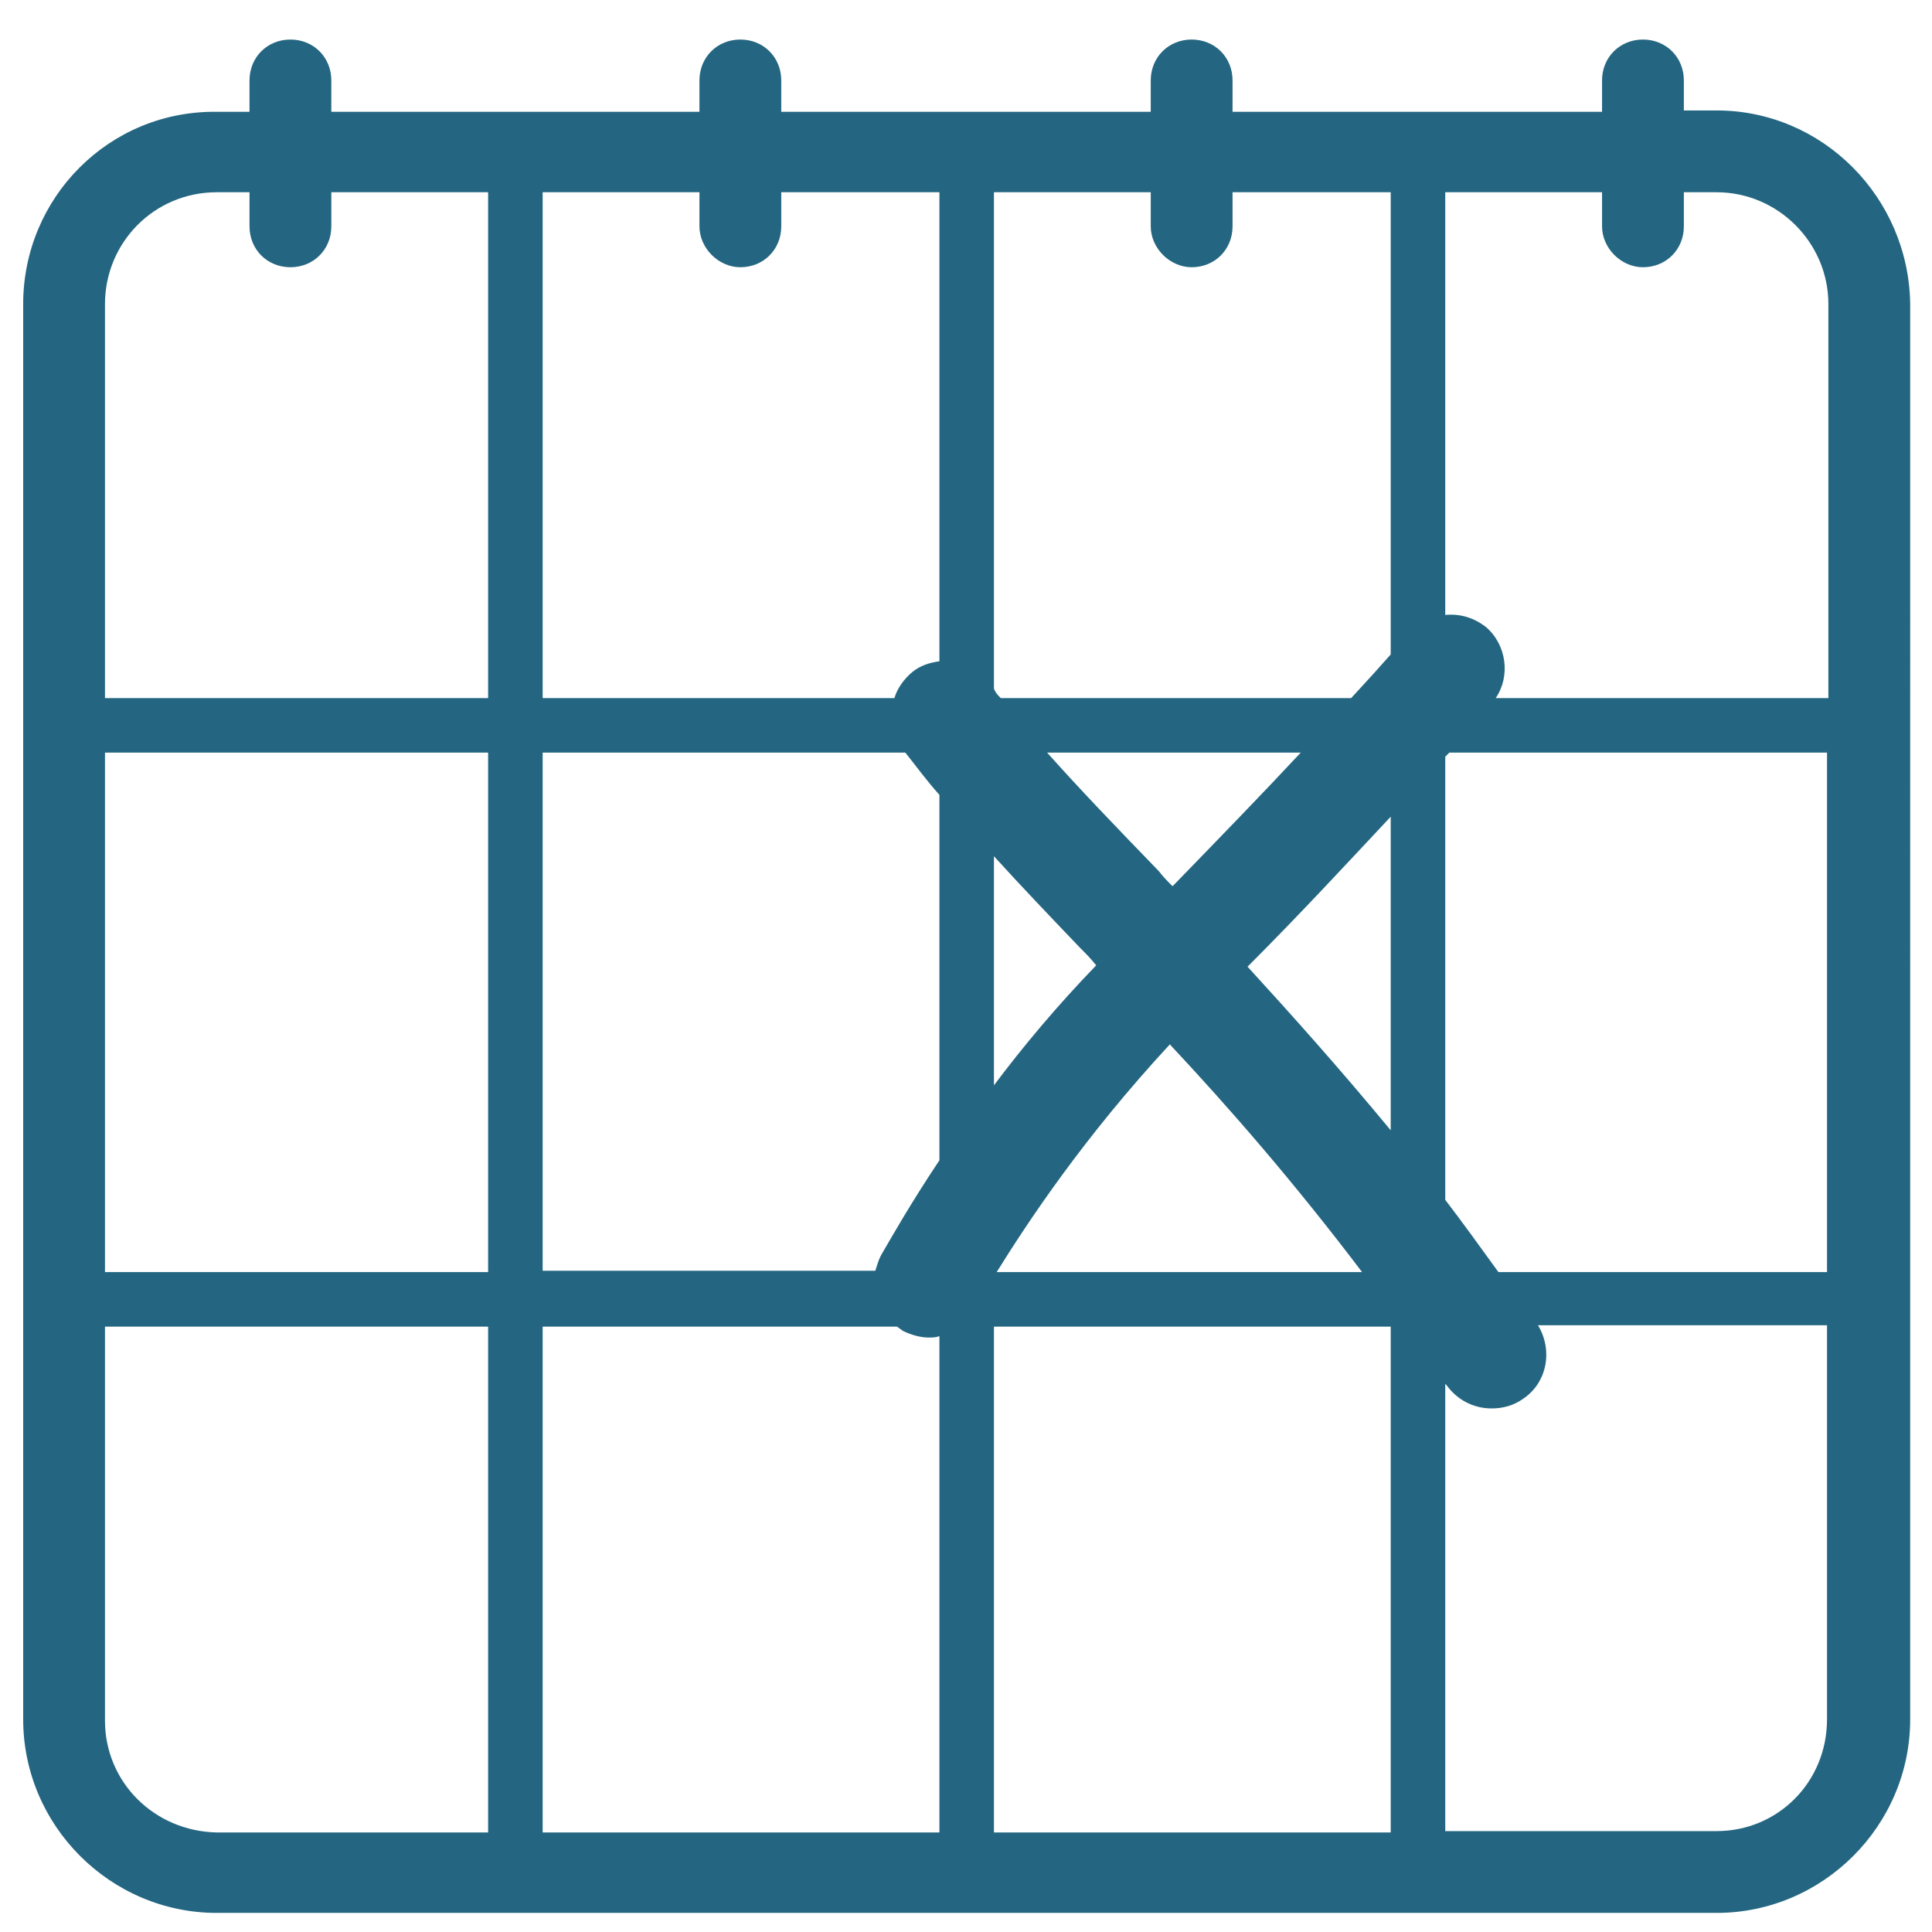 <svg xmlns="http://www.w3.org/2000/svg" xmlns:xlink="http://www.w3.org/1999/xlink" id="Ebene_1" x="0px" y="0px" viewBox="0 0 141.7 141.7" style="enable-background:new 0 0 141.7 141.7;" xml:space="preserve"><style type="text/css">	.st0{fill:#246681;}</style><path class="st0" d="M125.9,8.1h-2.4V5.9c0-1.7-1.3-3-3-3s-3,1.3-3,3v2.3H90.4V5.9c0-1.7-1.3-3-3-3s-3,1.3-3,3v2.3H57.3V5.9 c0-1.7-1.3-3-3-3s-3,1.3-3,3v2.3H24.3V5.9c0-1.7-1.3-3-3-3s-3,1.3-3,3v2.3h-2.4C8,8.1,1.7,14.5,1.7,22.3v103.8 c0,7.8,6.4,14.2,14.2,14.2h110c7.8,0,14.2-6.4,14.2-14.2V22.3C140,14.5,133.7,8.1,125.9,8.1z M120.5,19.6c1.7,0,3-1.3,3-3v-2.5h2.4 c4.5,0,8.2,3.7,8.2,8.2v28.9h-24.4c1.1-1.6,0.8-3.9-0.7-5.2c-0.9-0.7-1.9-1-3-0.9V14.1h11.5v2.5C117.5,18.2,118.9,19.6,120.5,19.6z  M39.8,55.2h26.6c0.8,1,1.6,2.1,2.5,3.1v26.8c-2.2,3.3-3.6,5.8-4.3,7c-0.2,0.4-0.3,0.8-0.4,1.1H39.8V55.2z M35.8,93.3H7.7V55.2h28.1 V93.3z M85.8,76.6c4.4,4.7,9.1,10.1,14.1,16.7H73.1C75.4,89.6,79.5,83.4,85.8,76.6z M72.9,79.6V62.8c2,2.2,4.1,4.4,6.3,6.7 c0.4,0.4,0.8,0.8,1.2,1.3C77.5,73.8,75,76.8,72.9,79.6z M91.5,70.9c3.9-3.9,7.5-7.8,10.5-11v23C98.2,78.3,94.7,74.4,91.5,70.9z  M86,65c-0.4-0.4-0.7-0.7-1-1.1c-3-3.1-5.7-5.9-8.2-8.7h18.6C92.7,58.1,89.4,61.5,86,65z M65.8,97.3c0.1,0.1,0.3,0.2,0.4,0.3 c0.6,0.3,1.3,0.5,1.9,0.5c0.3,0,0.5,0,0.8-0.1v36.4H39.8V97.3H65.8z M72.9,97.3H102v37.1H72.9V97.3z M109.9,93.3 c-1.3-1.8-2.6-3.6-3.9-5.3V55.5c0.1-0.1,0.2-0.2,0.3-0.3H134v38.1H109.9z M87.4,19.6c1.7,0,3-1.3,3-3v-2.5H102V48 c-0.7,0.8-1.7,1.9-2.9,3.2H73.4c-0.2-0.2-0.4-0.4-0.5-0.7V14.1h11.5v2.5C84.4,18.2,85.8,19.6,87.4,19.6z M54.3,19.6c1.7,0,3-1.3,3-3 v-2.5h11.6v34.4c-0.7,0.1-1.4,0.3-2,0.8c-0.6,0.5-1.1,1.2-1.3,1.9H39.8V14.1h11.5v2.5C51.3,18.2,52.7,19.6,54.3,19.6z M15.9,14.1 h2.4v2.5c0,1.7,1.3,3,3,3s3-1.3,3-3v-2.5h11.5v37.1H7.7V22.3C7.7,17.8,11.3,14.1,15.9,14.1z M7.7,126.2V97.3h28.1v37.1H15.9 C11.3,134.3,7.7,130.7,7.7,126.2z M125.9,134.3H106v-32.8c0,0,0.1,0.1,0.1,0.1c0.8,1.1,2,1.7,3.3,1.7c0.8,0,1.6-0.2,2.3-0.7 c1.8-1.2,2.2-3.6,1.1-5.4H134v28.9C134,130.7,130.4,134.3,125.9,134.3z"></path></svg>